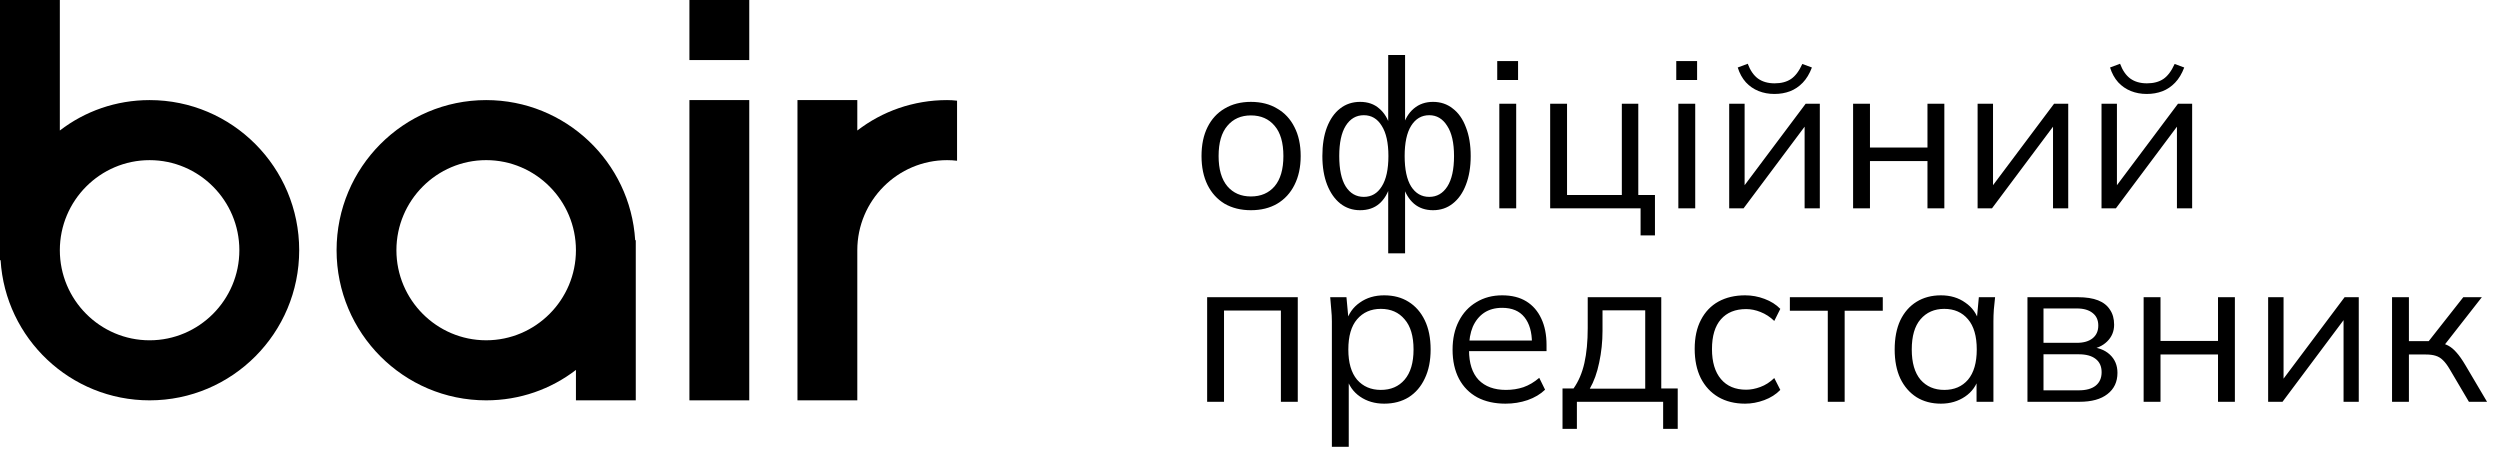 <svg width="168" height="31" viewBox="0 0 168 31" fill="none" xmlns="http://www.w3.org/2000/svg">
<path d="M84.06 14.126C83.388 14.126 82.8 13.981 82.296 13.692C81.801 13.393 81.419 12.973 81.148 12.432C80.877 11.881 80.742 11.233 80.742 10.486C80.742 9.73 80.877 9.081 81.148 8.54C81.419 7.999 81.801 7.583 82.296 7.294C82.8 6.995 83.388 6.846 84.06 6.846C84.741 6.846 85.329 6.995 85.824 7.294C86.328 7.583 86.715 7.999 86.986 8.54C87.266 9.081 87.406 9.73 87.406 10.486C87.406 11.233 87.266 11.881 86.986 12.432C86.715 12.973 86.328 13.393 85.824 13.692C85.329 13.981 84.741 14.126 84.06 14.126ZM84.06 13.202C84.732 13.202 85.264 12.973 85.656 12.516C86.048 12.049 86.244 11.373 86.244 10.486C86.244 9.59 86.048 8.913 85.656 8.456C85.264 7.989 84.732 7.756 84.06 7.756C83.397 7.756 82.87 7.989 82.478 8.456C82.086 8.913 81.89 9.59 81.89 10.486C81.89 11.373 82.086 12.049 82.478 12.516C82.87 12.973 83.397 13.202 84.06 13.202ZM93.287 17.024V12.432H93.427C93.277 12.973 93.03 13.393 92.685 13.692C92.349 13.981 91.919 14.126 91.397 14.126C90.893 14.126 90.449 13.977 90.067 13.678C89.693 13.379 89.399 12.959 89.185 12.418C88.97 11.867 88.863 11.223 88.863 10.486C88.863 9.739 88.965 9.095 89.171 8.554C89.385 8.003 89.679 7.583 90.053 7.294C90.435 6.995 90.883 6.846 91.397 6.846C91.919 6.846 92.349 6.995 92.685 7.294C93.03 7.583 93.277 7.994 93.427 8.526H93.287V3.696H94.421V8.526H94.267C94.416 7.994 94.663 7.583 95.009 7.294C95.363 6.995 95.793 6.846 96.297 6.846C96.81 6.846 97.253 6.995 97.627 7.294C98.009 7.583 98.303 8.003 98.509 8.554C98.723 9.095 98.831 9.739 98.831 10.486C98.831 11.223 98.723 11.867 98.509 12.418C98.303 12.959 98.009 13.379 97.627 13.678C97.253 13.977 96.81 14.126 96.297 14.126C95.793 14.126 95.368 13.981 95.023 13.692C94.677 13.393 94.425 12.973 94.267 12.432H94.421V17.024H93.287ZM91.649 13.23C92.162 13.23 92.563 12.997 92.853 12.53C93.151 12.063 93.301 11.382 93.301 10.486C93.301 9.599 93.151 8.923 92.853 8.456C92.563 7.98 92.162 7.742 91.649 7.742C91.135 7.742 90.729 7.98 90.431 8.456C90.141 8.923 89.997 9.599 89.997 10.486C89.997 11.382 90.141 12.063 90.431 12.53C90.729 12.997 91.135 13.23 91.649 13.23ZM96.045 13.23C96.558 13.23 96.964 12.997 97.263 12.53C97.561 12.063 97.711 11.382 97.711 10.486C97.711 9.599 97.557 8.923 97.249 8.456C96.95 7.98 96.549 7.742 96.045 7.742C95.531 7.742 95.125 7.98 94.827 8.456C94.537 8.923 94.393 9.599 94.393 10.486C94.393 11.382 94.537 12.063 94.827 12.53C95.125 12.997 95.531 13.23 96.045 13.23ZM100.754 14V6.972H101.888V14H100.754ZM100.614 5.376V4.102H102.014V5.376H100.614ZM110.247 15.82V14H104.171V6.972H105.305V13.104H108.987V6.972H110.093V13.104H111.213V15.82H110.247ZM112.785 14V6.972H113.919V14H112.785ZM112.645 5.376V4.102H114.045V5.376H112.645ZM116.202 14V6.972H117.238V12.95H116.86L121.34 6.972H122.292V14H121.27V8.008H121.648L117.168 14H116.202ZM119.24 6.314C118.857 6.314 118.503 6.249 118.176 6.118C117.849 5.987 117.565 5.791 117.322 5.53C117.079 5.259 116.897 4.928 116.776 4.536L117.448 4.284C117.616 4.732 117.845 5.063 118.134 5.278C118.433 5.493 118.806 5.6 119.254 5.6C119.702 5.6 120.071 5.502 120.36 5.306C120.649 5.11 120.901 4.774 121.116 4.298L121.76 4.536C121.601 4.956 121.396 5.297 121.144 5.558C120.892 5.819 120.607 6.011 120.29 6.132C119.973 6.253 119.623 6.314 119.24 6.314ZM124.528 14V6.972H125.662V9.912H129.526V6.972H130.66V14H129.526V10.822H125.662V14H124.528ZM132.895 14V6.972H133.931V12.95H133.553L138.033 6.972H138.985V14H137.963V8.008H138.341L133.861 14H132.895ZM141.222 14V6.972H142.258V12.95H141.88L146.36 6.972H147.312V14H146.29V8.008H146.668L142.188 14H141.222ZM144.26 6.314C143.877 6.314 143.522 6.249 143.196 6.118C142.869 5.987 142.584 5.791 142.342 5.53C142.099 5.259 141.917 4.928 141.796 4.536L142.468 4.284C142.636 4.732 142.864 5.063 143.154 5.278C143.452 5.493 143.826 5.6 144.274 5.6C144.722 5.6 145.09 5.502 145.38 5.306C145.669 5.11 145.921 4.774 146.136 4.298L146.78 4.536C146.621 4.956 146.416 5.297 146.164 5.558C145.912 5.819 145.627 6.011 145.31 6.132C144.992 6.253 144.642 6.314 144.26 6.314ZM81.12 27V19.972H87.21V27H86.076V20.868H82.254V27H81.12ZM89.502 30.024V21.596C89.502 21.335 89.488 21.069 89.46 20.798C89.442 20.518 89.418 20.243 89.39 19.972H90.482L90.636 21.638H90.468C90.618 21.087 90.921 20.653 91.378 20.336C91.835 20.009 92.382 19.846 93.016 19.846C93.651 19.846 94.197 19.991 94.654 20.28C95.121 20.569 95.485 20.985 95.746 21.526C96.007 22.067 96.138 22.721 96.138 23.486C96.138 24.242 96.007 24.891 95.746 25.432C95.494 25.973 95.135 26.393 94.668 26.692C94.201 26.981 93.651 27.126 93.016 27.126C92.391 27.126 91.85 26.967 91.392 26.65C90.935 26.333 90.632 25.899 90.482 25.348H90.636V30.024H89.502ZM92.792 26.202C93.464 26.202 93.996 25.973 94.388 25.516C94.79 25.049 94.99 24.373 94.99 23.486C94.99 22.59 94.79 21.913 94.388 21.456C93.996 20.989 93.464 20.756 92.792 20.756C92.129 20.756 91.597 20.989 91.196 21.456C90.804 21.913 90.608 22.59 90.608 23.486C90.608 24.373 90.804 25.049 91.196 25.516C91.597 25.973 92.129 26.202 92.792 26.202ZM101.169 27.126C100.441 27.126 99.811 26.986 99.279 26.706C98.747 26.417 98.336 26.001 98.047 25.46C97.758 24.909 97.613 24.256 97.613 23.5C97.613 22.763 97.753 22.123 98.033 21.582C98.313 21.031 98.705 20.607 99.209 20.308C99.713 20 100.292 19.846 100.945 19.846C101.589 19.846 102.13 19.981 102.569 20.252C103.008 20.523 103.344 20.91 103.577 21.414C103.81 21.909 103.927 22.497 103.927 23.178V23.598H98.481V22.884H103.185L102.947 23.066C102.947 22.319 102.779 21.736 102.443 21.316C102.107 20.896 101.608 20.686 100.945 20.686C100.469 20.686 100.063 20.798 99.727 21.022C99.4 21.246 99.148 21.559 98.971 21.96C98.803 22.361 98.719 22.842 98.719 23.402V23.528C98.719 24.405 98.934 25.073 99.363 25.53C99.802 25.978 100.413 26.202 101.197 26.202C101.617 26.202 102.009 26.141 102.373 26.02C102.746 25.889 103.101 25.679 103.437 25.39L103.829 26.188C103.521 26.487 103.129 26.72 102.653 26.888C102.186 27.047 101.692 27.126 101.169 27.126ZM105.001 28.82V26.104H105.743C106.079 25.628 106.322 25.059 106.471 24.396C106.62 23.733 106.695 22.949 106.695 22.044V19.972H111.637V26.104H112.743V28.82H111.763V27H105.967V28.82H105.001ZM106.835 26.118H110.559V20.854H107.689V22.226C107.689 22.963 107.614 23.677 107.465 24.368C107.325 25.049 107.115 25.633 106.835 26.118ZM117.271 27.126C116.58 27.126 115.978 26.977 115.465 26.678C114.961 26.379 114.569 25.955 114.289 25.404C114.018 24.853 113.883 24.2 113.883 23.444C113.883 22.679 114.023 22.03 114.303 21.498C114.583 20.957 114.975 20.546 115.479 20.266C115.992 19.986 116.589 19.846 117.271 19.846C117.719 19.846 118.153 19.925 118.573 20.084C119.002 20.243 119.357 20.467 119.637 20.756L119.231 21.568C118.951 21.297 118.643 21.097 118.307 20.966C117.98 20.835 117.658 20.77 117.341 20.77C116.613 20.77 116.048 20.999 115.647 21.456C115.245 21.913 115.045 22.581 115.045 23.458C115.045 24.326 115.245 24.998 115.647 25.474C116.048 25.95 116.613 26.188 117.341 26.188C117.649 26.188 117.966 26.127 118.293 26.006C118.629 25.885 118.941 25.684 119.231 25.404L119.637 26.202C119.347 26.501 118.988 26.729 118.559 26.888C118.129 27.047 117.7 27.126 117.271 27.126ZM122.827 27V20.882H120.279V19.972H126.523V20.882H123.961V27H122.827ZM130.43 27.126C129.805 27.126 129.259 26.981 128.792 26.692C128.325 26.393 127.961 25.973 127.7 25.432C127.448 24.891 127.322 24.242 127.322 23.486C127.322 22.721 127.448 22.067 127.7 21.526C127.961 20.985 128.325 20.569 128.792 20.28C129.259 19.991 129.805 19.846 130.43 19.846C131.065 19.846 131.611 20.009 132.068 20.336C132.535 20.653 132.843 21.087 132.992 21.638H132.824L132.978 19.972H134.07C134.042 20.243 134.014 20.518 133.986 20.798C133.967 21.069 133.958 21.335 133.958 21.596V27H132.824V25.348H132.978C132.829 25.899 132.521 26.333 132.054 26.65C131.587 26.967 131.046 27.126 130.43 27.126ZM130.654 26.202C131.326 26.202 131.858 25.973 132.25 25.516C132.642 25.049 132.838 24.373 132.838 23.486C132.838 22.59 132.642 21.913 132.25 21.456C131.858 20.989 131.326 20.756 130.654 20.756C129.991 20.756 129.459 20.989 129.058 21.456C128.666 21.913 128.47 22.59 128.47 23.486C128.47 24.373 128.666 25.049 129.058 25.516C129.459 25.973 129.991 26.202 130.654 26.202ZM136.245 27V19.972H139.633C140.184 19.972 140.636 20.042 140.991 20.182C141.346 20.322 141.612 20.532 141.789 20.812C141.976 21.083 142.069 21.419 142.069 21.82C142.069 22.268 141.91 22.646 141.593 22.954C141.285 23.253 140.884 23.43 140.389 23.486V23.318C140.968 23.337 141.43 23.505 141.775 23.822C142.12 24.139 142.293 24.55 142.293 25.054C142.293 25.661 142.069 26.137 141.621 26.482C141.182 26.827 140.557 27 139.745 27H136.245ZM137.323 26.23H139.689C140.184 26.23 140.562 26.127 140.823 25.922C141.094 25.707 141.229 25.404 141.229 25.012C141.229 24.62 141.094 24.321 140.823 24.116C140.562 23.911 140.184 23.808 139.689 23.808H137.323V26.23ZM137.323 23.038H139.563C140.02 23.038 140.375 22.935 140.627 22.73C140.879 22.525 141.005 22.24 141.005 21.876C141.005 21.512 140.879 21.232 140.627 21.036C140.375 20.831 140.02 20.728 139.563 20.728H137.323V23.038ZM144.052 27V19.972H145.186V22.912H149.05V19.972H150.184V27H149.05V23.822H145.186V27H144.052ZM152.419 27V19.972H153.455V25.95H153.077L157.557 19.972H158.509V27H157.487V21.008H157.865L153.385 27H152.419ZM160.745 27V19.972H161.879V22.926H163.209L165.533 19.972H166.779L164.119 23.374L163.811 23.024C164.082 23.052 164.315 23.117 164.511 23.22C164.707 23.323 164.894 23.477 165.071 23.682C165.258 23.887 165.458 24.172 165.673 24.536L167.129 27H165.911L164.623 24.816C164.464 24.545 164.31 24.34 164.161 24.2C164.021 24.06 163.858 23.962 163.671 23.906C163.494 23.85 163.27 23.822 162.999 23.822H161.879V27H160.745Z" fill="black"/>
<path d="M10.053 22.868C6.729 22.868 4.021 20.15 4.021 16.815C4.021 13.479 6.729 10.762 10.053 10.762C13.377 10.762 16.085 13.479 16.085 16.815C16.085 20.15 13.377 22.868 10.053 22.868ZM10.053 6.726C7.788 6.726 5.696 7.48 4.021 8.771V0H0V17.487H0.04C0.362 22.746 4.732 26.903 10.053 26.903C15.602 26.903 20.106 22.384 20.106 16.815C20.106 11.245 15.602 6.726 10.053 6.726Z" fill="black"/>
<path d="M32.671 22.867C29.347 22.867 26.639 20.15 26.639 16.814C26.639 13.479 29.347 10.761 32.671 10.761C35.995 10.761 38.703 13.479 38.703 16.814C38.703 20.15 35.995 22.867 32.671 22.867ZM42.684 16.142C42.362 10.883 37.992 6.726 32.671 6.726C27.122 6.726 22.618 11.245 22.618 16.814C22.618 22.384 27.122 26.903 32.671 26.903C34.936 26.903 37.028 26.15 38.703 24.859V26.903H42.724V16.142H42.684Z" fill="black"/>
<path d="M64.314 6.766V10.802C64.099 10.775 63.872 10.762 63.643 10.762C60.319 10.762 57.611 13.479 57.611 16.815V26.903H53.59V6.726H57.611V8.771C59.288 7.48 61.378 6.726 63.643 6.726C63.872 6.726 64.086 6.739 64.314 6.766Z" fill="black"/>
<path d="M46.329 6.725H50.35V26.903H46.329V6.725Z" fill="black"/>
<path d="M46.329 0H50.35V4.036H46.329V0Z" fill="black"/>
</svg>
